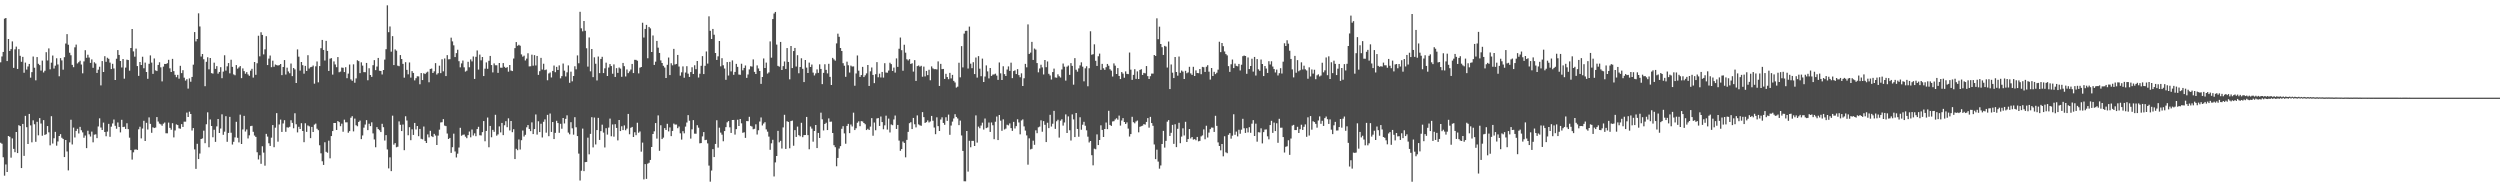 <?xml version="1.0" encoding="UTF-8"?>
<svg xmlns="http://www.w3.org/2000/svg" width="1920" height="150">
  <path d="M0 47.874h1v61.770H0zM1 43.358h1v67.031H1zM2 39.905h1v80.856H2zM3 14.334h1v120.575H3zM4 13.815h1v112.498H4zM5 46.917h1v85.158H5zM6 29.961h1v74.487H6zM7 39.133h1v65.916H7zM8 37.733h1v83.369H8zM9 31.819h1v74.450H9zM10 52.104h1v62.222H10zM11 37.879h1v79.026H11zM12 35.769h1v65.617H12zM13 52.959h1v64.621H13zM14 37.745h1v58.427H14zM15 42.838h1v53.989H15zM16 47.456h1v81.600H16zM17 43.657h1v51.548H17zM18 55.839h1v63.867H18zM19 48.092h1v40.892H19zM20 53.473h1v44.198H20zM21 51.050h1v59.549H21zM22 49.102h1v38.382H22zM23 59.647h1v36.655H23zM24 55.397h1v53.891H24zM25 43.396h1v49.038H25zM26 52.038h1v43.382H26zM27 61.709h1v47.175H27zM28 43.807h1v49.735H28zM29 48.994h1v54.942H29zM30 50.006h1v40.707H30zM31 54.202h1v40.689H31zM32 46.544h1v57.698H32zM33 55.664h1v36.599H33zM34 54.341h1v49.305H34zM35 40.072h1v62.980H35zM36 46.416h1v50.410H36zM37 37.194h1v64.413H37zM38 53.231h1v58.362H38zM39 48.123h1v41.100H39zM40 42.626h1v67.595H40zM41 52.655h1v53.512H41zM42 50.441h1v50.818H42zM43 44.723h1v67.170H43zM44 49.498h1v59.144H44zM45 58.591h1v45.865H45zM46 44.637h1v58.379H46zM47 46.382h1v59.413H47zM48 53.491h1v53.227H48zM49 43.932h1v76.714H49zM50 33.434h1v74.104H50zM51 26.221h1v90.091H51zM52 34.335h1v96.551H52zM53 40.495h1v68.880H53zM54 42.437h1v49.506H54zM55 49.825h1v61.140H55zM56 51.592h1v46.414H56zM57 36.339h1v69.250H57zM58 34.278h1v66.289H58zM59 48.745h1v50.181H59zM60 47.748h1v54.752H60zM61 46.619h1v50.805H61zM62 49.574h1v50.468H62zM63 56.321h1v45.338H63zM64 47.175h1v58.609H64zM65 38.534h1v65.535H65zM66 44.390h1v69.351H66zM67 42.033h1v58.378H67zM68 44.202h1v58.981H68zM69 48.265h1v56.594H69zM70 45.605h1v55.455H70zM71 52.059h1v57.239H71zM72 47.815h1v55.629H72zM73 48.803h1v54.362H73zM74 56.009h1v50.080H74zM75 53.520h1v43.584H75zM76 51.255h1v39.624H76zM77 65.577h1v32.352H77zM78 46.908h1v52.935H78zM79 55.298h1v38.865H79zM80 43.168h1v58.192H80zM81 47.451h1v57.194H81zM82 44.321h1v56.767H82zM83 45.142h1v49.992H83zM84 48.065h1v56.999H84zM85 53.037h1v44.231H85zM86 48.977h1v45.868H86zM87 52.568h1v39.226H87zM88 61.451h1v35.162H88zM89 45.115h1v53.729H89zM90 38.437h1v55.633H90zM91 42.190h1v55.296H91zM92 46.862h1v54.798H92zM93 51.832h1v40.190H93zM94 45.324h1v52.286H94zM95 60.435h1v36.919H95zM96 51.921h1v47.109H96zM97 45.835h1v48.825H97zM98 46.155h1v53.013H98zM99 54.282h1v51.430H99zM100 36.886h1v78.404H100zM101 22.288h1v100.263H101zM102 39.470h1v77.524H102zM103 43.534h1v71.435H103zM104 37.307h1v77.412H104zM105 50.754h1v64.384H105zM106 58.243h1v41.073H106zM107 47.606h1v49.730H107zM108 49.901h1v56.365H108zM109 43.592h1v55.123H109zM110 52.430h1v40.344H110zM111 48.072h1v60.210H111zM112 55.320h1v39.013H112zM113 60.512h1v38.979H113zM114 48.990h1v41.172H114zM115 42.555h1v52.596H115zM116 48.055h1v53.956H116zM117 56.743h1v41.026H117zM118 44.893h1v53.459H118zM119 54.063h1v43.870H119zM120 54.593h1v35.336H120zM121 49.855h1v43.491H121zM122 47.816h1v47.121H122zM123 51.700h1v43.798H123zM124 62.505h1v34.060H124zM125 51.139h1v43.830H125zM126 49.123h1v44.973H126zM127 49.133h1v53.200H127zM128 48.524h1v53.894H128zM129 45.950h1v48.214H129zM130 52.487h1v45.709H130zM131 55.308h1v44.308H131zM132 45.232h1v49.385H132zM133 54.627h1v50.919H133zM134 57.450h1v42.755H134zM135 59.282h1v36.270H135zM136 57.482h1v38.587H136zM137 60.407h1v38.171H137zM138 50.511h1v48.358H138zM139 56.178h1v39.143H139zM140 53.931h1v43.568H140zM141 59.674h1v33.787H141zM142 61.912h1v31.534H142zM143 60.809h1v25.688H143zM144 68.071h1v21.780H144zM145 60.232h1v25.551H145zM146 62.771h1v24.789H146zM147 59.075h1v41.197H147zM148 49.679h1v48.666H148zM149 24.608h1v90.124H149zM150 31.795h1v97.914H150zM151 29.960h1v80.488H151zM152 10.218h1v111.926H152zM153 20.347h1v97.561H153zM154 43.406h1v63.341H154zM155 41.470h1v64.827H155zM156 45.516h1v54.818H156zM157 66.198h1v43.803H157zM158 47.465h1v47.991H158zM159 43.994h1v42.296H159zM160 53.253h1v59.858H160zM161 44.544h1v47.215H161zM162 56.183h1v40.580H162zM163 56.536h1v48.900H163zM164 48.125h1v51.503H164zM165 52.882h1v56.084H165zM166 50.814h1v46.254H166zM167 56.577h1v34.826H167zM168 55.239h1v46.896H168zM169 51.614h1v47.097H169zM170 60.082h1v27.735H170zM171 54.999h1v48.552H171zM172 42.433h1v58.670H172zM173 54.233h1v35.003H173zM174 50.959h1v57.920H174zM175 48.410h1v53.702H175zM176 56.294h1v33.441H176zM177 45.890h1v56.051H177zM178 51.374h1v59.653H178zM179 57.127h1v51.766H179zM180 57.800h1v47.742H180zM181 49.980h1v43.562H181zM182 52.751h1v53.066H182zM183 51.743h1v57.603H183zM184 50.764h1v37.314H184zM185 60.023h1v50.547H185zM186 52.512h1v46.898H186zM187 54.655h1v34.323H187zM188 56.604h1v44.405H188zM189 55.379h1v44.026H189zM190 57.147h1v49.175H190zM191 58.218h1v45.724H191zM192 54.276h1v42.608H192zM193 52.838h1v43.785H193zM194 59.617h1v41.605H194zM195 47.633h1v56.480H195zM196 57.445h1v47.745H196zM197 48.609h1v68.355H197zM198 27.453h1v95.033H198zM199 43.253h1v75.991H199zM200 24.767h1v101.042H200zM201 26.812h1v85.525H201zM202 41.774h1v75.427H202zM203 37.871h1v89.354H203zM204 27.776h1v75.033H204zM205 49.950h1v54.957H205zM206 45.016h1v65.020H206zM207 42.655h1v69.444H207zM208 51.598h1v54.115H208zM209 46.587h1v49.488H209zM210 51.252h1v61.797H210zM211 49.540h1v48.518H211zM212 50.011h1v36.883H212zM213 50.313h1v58.502H213zM214 50.045h1v45.520H214zM215 49.177h1v42.695H215zM216 57.688h1v43.641H216zM217 51.437h1v43.388H217zM218 46.126h1v46.211H218zM219 57.263h1v43.973H219zM220 51.957h1v45.837H220zM221 54.885h1v43.095H221zM222 56.264h1v41.094H222zM223 48.790h1v43.575H223zM224 58.486h1v35.901H224zM225 52.244h1v46.239H225zM226 53.283h1v33.681H226zM227 63.751h1v31.697H227zM228 37.961h1v63.700H228zM229 43.506h1v53.866H229zM230 54.223h1v44.835H230zM231 47.636h1v46.957H231zM232 50.086h1v50.501H232zM233 56.584h1v52.642H233zM234 50.593h1v44.074H234zM235 54.481h1v46.792H235zM236 42.403h1v53.940H236zM237 52.637h1v44.409H237zM238 51.613h1v54.476H238zM239 51.294h1v46.189H239zM240 50.355h1v51.034H240zM241 64.263h1v31.408H241zM242 50.951h1v43.987H242zM243 47.224h1v51.638H243zM244 63.239h1v36.776H244zM245 50.744h1v60.830H245zM246 37.001h1v80.757H246zM247 30.676h1v93.156H247zM248 38.374h1v88.312H248zM249 46.489h1v62.775H249zM250 31.373h1v85.195H250zM251 39.095h1v78.206H251zM252 54.470h1v53.548H252zM253 45.043h1v76.558H253zM254 44.671h1v59.809H254zM255 57.313h1v43.342H255zM256 47.178h1v47.262H256zM257 49.492h1v44.960H257zM258 51.614h1v48.200H258zM259 43.811h1v49.187H259zM260 55.507h1v38.285H260zM261 54.973h1v41.934H261zM262 51.856h1v43.103H262zM263 52.071h1v49.095H263zM264 55.334h1v36.575H264zM265 51.598h1v42.366H265zM266 60.044h1v33.926H266zM267 56.526h1v45.399H267zM268 49.565h1v51.130H268zM269 60.990h1v29.448H269zM270 62.057h1v27.185H270zM271 49.413h1v51.514H271zM272 63.529h1v27.551H272zM273 60.223h1v35.971H273zM274 46.275h1v50.681H274zM275 46.965h1v46.679H275zM276 56.147h1v36.495H276zM277 47.865h1v58.986H277zM278 50.361h1v53.684H278zM279 55.403h1v42.636H279zM280 55.433h1v40.209H280zM281 48.357h1v43.881H281zM282 61.659h1v38.297H282zM283 52.416h1v42.609H283zM284 57.577h1v39.298H284zM285 59.011h1v34.916H285zM286 50.080h1v52.382H286zM287 46.175h1v60.917H287zM288 53.857h1v59.249H288zM289 51.122h1v46.519H289zM290 44.512h1v54.600H290zM291 54.337h1v45.728H291zM292 54.538h1v46.873H292zM293 57.168h1v37.895H293zM294 53.776h1v43.929H294zM295 45.792h1v62.153H295zM296 37.803h1v65.996H296zM297 4.108h1v110.657H297zM298 24.706h1v104.629H298zM299 20.344h1v100.482H299zM300 39.678h1v91.764H300zM301 27.738h1v61.092H301zM302 49.992h1v61.115H302zM303 37.926h1v71.980H303zM304 38.923h1v74.173H304zM305 50.431h1v62.247H305zM306 50.845h1v42.407H306zM307 42.312h1v53.559H307zM308 45.299h1v55.343H308zM309 49.028h1v46.603H309zM310 59.654h1v55.681H310zM311 47.778h1v41.526H311zM312 53.643h1v38.929H312zM313 57.093h1v46.780H313zM314 47.962h1v49.747H314zM315 59.623h1v48.066H315zM316 54.610h1v44.714H316zM317 56.001h1v47.650H317zM318 61.737h1v32.657H318zM319 60.066h1v39.341H319zM320 58.556h1v38.211H320zM321 58.677h1v45.944H321zM322 64.741h1v34.277H322zM323 56.111h1v50.476H323zM324 61.486h1v45.497H324zM325 56.243h1v40.950H325zM326 56.905h1v51.341H326zM327 55.734h1v54.093H327zM328 55.057h1v48.140H328zM329 63.157h1v42.354H329zM330 52.921h1v47.533H330zM331 52.615h1v52.002H331zM332 56.070h1v49.172H332zM333 54.794h1v48.032H333zM334 48.510h1v55.606H334zM335 57.250h1v54.132H335zM336 56.230h1v47.920H336zM337 50.415h1v49.182H337zM338 56.177h1v37.852H338zM339 45.510h1v48.336H339zM340 54.806h1v36.712H340zM341 44.920h1v51.536H341zM342 58.432h1v38.421H342zM343 42.353h1v60.204H343zM344 45.546h1v61.194H344zM345 45.457h1v60.457H345zM346 28.945h1v88.444H346zM347 31.816h1v81.238H347zM348 34.815h1v67.854H348zM349 43.821h1v72.528H349zM350 40.798h1v80.131H350zM351 38.181h1v79.826H351zM352 46.987h1v66.318H352zM353 51.707h1v46.428H353zM354 48.708h1v55.541H354zM355 46.464h1v57.073H355zM356 51.695h1v51.621H356zM357 55.003h1v49.956H357zM358 54.254h1v51.870H358zM359 47.441h1v56.363H359zM360 51.681h1v49.357H360zM361 45.595h1v59.865H361zM362 47.175h1v52.325H362zM363 43.379h1v60.709H363zM364 60.597h1v41.812H364zM365 43.598h1v61.022H365zM366 38.752h1v60.348H366zM367 53.472h1v43.893H367zM368 41.937h1v61.949H368zM369 46.334h1v57.696H369zM370 43.761h1v57.728H370zM371 58.443h1v34.559H371zM372 52.736h1v55.749H372zM373 47.913h1v52.668H373zM374 52.826h1v37.425H374zM375 46.686h1v66.406H375zM376 42.948h1v53.786H376zM377 49.948h1v55.471H377zM378 55.600h1v44.145H378zM379 48.673h1v52.541H379zM380 50.117h1v38.051H380zM381 50.104h1v54.069H381zM382 55.978h1v47.248H382zM383 48.388h1v48.696H383zM384 51.977h1v49.714H384zM385 52.021h1v42.412H385zM386 48.413h1v55.347H386zM387 51.298h1v44.884H387zM388 52.226h1v40.856H388zM389 51.569h1v46.101H389zM390 55.026h1v35.873H390zM391 49.927h1v50.296H391zM392 54.172h1v38.746H392zM393 54.560h1v46.954H393zM394 44.938h1v54.271H394zM395 36.943h1v85.245H395zM396 32.282h1v81.996H396zM397 35.192h1v80.171H397zM398 34.399h1v72.722H398zM399 35.117h1v79.724H399zM400 41.758h1v65.910H400zM401 43.519h1v56.734H401zM402 42.755h1v62.093H402zM403 46.455h1v57.075H403zM404 45.026h1v52.775H404zM405 40.900h1v55.163H405zM406 51.001h1v48.027H406zM407 50.882h1v49.831H407zM408 41.985h1v52.003H408zM409 50.457h1v52.504H409zM410 42.365h1v56.738H410zM411 50.289h1v37.618H411zM412 42.977h1v60.388H412zM413 57.489h1v35.644H413zM414 54.684h1v46.759H414zM415 44.452h1v50.582H415zM416 53.418h1v52.158H416zM417 48.964h1v44.598H417zM418 53.838h1v37.885H418zM419 53.419h1v48.464H419zM420 61.619h1v26.595H420zM421 56.430h1v48.185H421zM422 55.676h1v31.526H422zM423 59.501h1v41.802H423zM424 54.491h1v39.192H424zM425 50.308h1v56.503H425zM426 55.460h1v46.587H426zM427 51.374h1v41.392H427zM428 53.764h1v40.750H428zM429 50.245h1v51.762H429zM430 60.152h1v34.929H430zM431 58.461h1v40.393H431zM432 48.787h1v41.846H432zM433 54.279h1v40.563H433zM434 58.742h1v32.559H434zM435 55.575h1v32.977H435zM436 50.226h1v51.591H436zM437 63.575h1v39.588H437zM438 55.016h1v38.857H438zM439 62.472h1v36.067H439zM440 58.380h1v45.054H440zM441 50.868h1v39.127H441zM442 53.243h1v44.512H442zM443 42.536h1v61.961H443zM444 48.597h1v69.370H444zM445 9.073h1v129.600H445zM446 21.770h1v109.356H446zM447 24.043h1v74.719H447zM448 16.125h1v115.281H448zM449 23.635h1v100.864H449zM450 37.074h1v87.281H450zM451 51.169h1v54.572H451zM452 28.787h1v89.752H452zM453 54.795h1v48.032H453zM454 37.618h1v52.377H454zM455 59.263h1v53.947H455zM456 44.008h1v46.281H456zM457 48.945h1v62.018H457zM458 61.772h1v38.101H458zM459 43.395h1v47.142H459zM460 56.166h1v51.294H460zM461 45.245h1v55.470H461zM462 43.611h1v52.158H462zM463 56.090h1v45.772H463zM464 52.488h1v60.789H464zM465 48.152h1v50.309H465zM466 58.375h1v44.983H466zM467 51.883h1v46.110H467zM468 49.181h1v41.889H468zM469 50.762h1v53.873H469zM470 56.638h1v38.974H470zM471 49.478h1v55.459H471zM472 59.067h1v36.305H472zM473 52.313h1v45.932H473zM474 55.956h1v51.880H474zM475 51.871h1v40.307H475zM476 52.710h1v47.969H476zM477 59.000h1v37.958H477zM478 48.331h1v51.556H478zM479 50.852h1v45.458H479zM480 58.721h1v41.348H480zM481 53.361h1v45.410H481zM482 56.191h1v31.289H482zM483 54.844h1v48.290H483zM484 53.399h1v44.754H484zM485 49.098h1v48.380H485zM486 56.114h1v49.077H486zM487 45.919h1v55.663H487zM488 45.972h1v57.836H488zM489 46.649h1v47.632H489zM490 56.383h1v45.563H490zM491 51.957h1v49.012H491zM492 51.462h1v65.012H492zM493 17.467h1v92.048H493zM494 28.810h1v108.963H494zM495 22.222h1v103.824H495zM496 19.093h1v118.290H496zM497 44.743h1v80.960H497zM498 20.686h1v104.313H498zM499 21.822h1v101.005H499zM500 39.926h1v72.957H500zM501 27.260h1v75.669H501zM502 49.879h1v50.969H502zM503 47.364h1v47.154H503zM504 31.419h1v75.030H504zM505 36.623h1v51.994H505zM506 40.651h1v75.169H506zM507 46.372h1v49.851H507zM508 48.379h1v58.410H508zM509 50.555h1v55.128H509zM510 51.847h1v46.572H510zM511 59.916h1v39.906H511zM512 49.792h1v45.285H512zM513 44.183h1v56.750H513zM514 57.628h1v40.225H514zM515 48.598h1v55.972H515zM516 50.181h1v50.365H516zM517 37.549h1v57.353H517zM518 49.491h1v46.220H518zM519 49.110h1v46.551H519zM520 42.188h1v56.264H520zM521 51.071h1v46.101H521zM522 58.112h1v44.271H522zM523 55.539h1v51.657H523zM524 50.984h1v49.774H524zM525 59.685h1v42.703H525zM526 55.731h1v41.492H526zM527 50.863h1v43.222H527zM528 56.565h1v31.882H528zM529 59.100h1v33.638H529zM530 55.361h1v51.078H530zM531 51.664h1v47.660H531zM532 56.816h1v35.434H532zM533 50.119h1v52.561H533zM534 53.131h1v49.600H534zM535 46.840h1v49.336H535zM536 59.570h1v38.493H536zM537 56.641h1v53.428H537zM538 50.510h1v59.367H538zM539 43.116h1v61.650H539zM540 56.865h1v44.552H540zM541 50.558h1v57.069H541zM542 39.533h1v67.842H542zM543 48.831h1v61.294H543zM544 12.541h1v114.631H544zM545 23.669h1v115.839H545zM546 29.977h1v100.976H546zM547 22.217h1v92.300H547zM548 26.678h1v93.973H548zM549 40.721h1v69.834H549zM550 46.038h1v46.333H550zM551 43.276h1v70.092H551zM552 31.503h1v66.546H552zM553 50.919h1v50.921H553zM554 44.722h1v58.698H554zM555 50.146h1v58.350H555zM556 52.612h1v48.043H556zM557 61.301h1v36.359H557zM558 47.683h1v46.258H558zM559 58.017h1v34.987H559zM560 47.502h1v50.299H560zM561 54.825h1v47.251H561zM562 46.402h1v45.761H562zM563 57.458h1v34.670H563zM564 55.252h1v48.105H564zM565 49.058h1v50.106H565zM566 51.348h1v40.631H566zM567 57.224h1v39.529H567zM568 57.452h1v33.924H568zM569 48.926h1v45.796H569zM570 54.019h1v47.957H570zM571 52.161h1v49.423H571zM572 50.253h1v55.649H572zM573 59.778h1v33.219H573zM574 57.207h1v35.896H574zM575 53.280h1v36.431H575zM576 50.886h1v45.777H576zM577 51.167h1v45.992H577zM578 45.631h1v53.646H578zM579 55.190h1v43.705H579zM580 56.820h1v38.679H580zM581 50.241h1v53.094H581zM582 52.595h1v47.471H582zM583 54.547h1v38.809H583zM584 64.417h1v25.821H584zM585 59.151h1v37.198H585zM586 44.924h1v49.948H586zM587 52.218h1v41.632H587zM588 48.101h1v51.286H588zM589 56.507h1v44.614H589zM590 55.581h1v49.338H590zM591 31.811h1v83.235H591zM592 44.302h1v65.799H592zM593 14.663h1v92.726H593zM594 10.419h1v125.123H594zM595 9.176h1v115.528H595zM596 34.271h1v85.514H596zM597 50.589h1v49.928H597zM598 51.181h1v58.109H598zM599 32.218h1v75.917H599zM600 53.764h1v60.285H600zM601 50.769h1v47.096H601zM602 47.204h1v40.979H602zM603 52.917h1v61.474H603zM604 36.892h1v56.257H604zM605 47.546h1v46.079H605zM606 60.944h1v52.924H606zM607 35.326h1v57.637H607zM608 52.300h1v40.320H608zM609 39.229h1v72.716H609zM610 36.788h1v63.151H610zM611 51.109h1v54.034H611zM612 42.393h1v54.847H612zM613 56.273h1v47.519H613zM614 51.462h1v53.250H614zM615 44.759h1v49.545H615zM616 52.823h1v52.530H616zM617 63.015h1v40.761H617zM618 46.094h1v57.596H618zM619 51.897h1v37.921H619zM620 56.064h1v47.736H620zM621 48.064h1v66.572H621zM622 51.475h1v45.714H622zM623 49.559h1v49.211H623zM624 55.766h1v53.020H624zM625 57.951h1v42.682H625zM626 56.352h1v39.657H626zM627 53.297h1v60.438H627zM628 55.983h1v46.116H628zM629 49.384h1v56.575H629zM630 52.956h1v33.597H630zM631 64.608h1v27.059H631zM632 55.969h1v44.251H632zM633 49.361h1v45.889H633zM634 53.679h1v40.596H634zM635 56.367h1v43.531H635zM636 49.001h1v41.913H636zM637 59.050h1v34.480H637zM638 65.260h1v28.110H638zM639 44.453h1v57.689H639zM640 45.615h1v65.914H640zM641 46.589h1v66.443H641zM642 33.333h1v94.357H642zM643 25.836h1v95.482H643zM644 28.271h1v85.785H644zM645 36.887h1v75.357H645zM646 39.150h1v59.793H646zM647 48.526h1v48.375H647zM648 50.472h1v51.997H648zM649 58.991h1v51.372H649zM650 47.357h1v49.356H650zM651 50.137h1v45.013H651zM652 55.699h1v46.533H652zM653 50.393h1v45.250H653zM654 51.106h1v46.017H654zM655 51.015h1v35.499H655zM656 65.863h1v34.024H656zM657 56.411h1v42.081H657zM658 42.622h1v51.656H658zM659 54.285h1v38.903H659zM660 59.073h1v37.844H660zM661 57.638h1v35.376H661zM662 51.355h1v41.950H662zM663 59.198h1v35.270H663zM664 57.854h1v37.603H664zM665 56.370h1v43.521H665zM666 49.930h1v48.986H666zM667 65.972h1v33.847H667zM668 54.771h1v42.435H668zM669 51.822h1v38.895H669zM670 57.553h1v46.676H670zM671 63.848h1v30.281H671zM672 57.000h1v43.051H672zM673 47.708h1v43.287H673zM674 59.338h1v31.337H674zM675 56.600h1v40.121H675zM676 59.516h1v29.970H676zM677 55.265h1v38.478H677zM678 59.615h1v39.640H678zM679 48.512h1v47.766H679zM680 55.696h1v33.120H680zM681 55.885h1v43.629H681zM682 54.168h1v36.916H682zM683 48.185h1v53.533H683zM684 49.259h1v46.323H684zM685 54.466h1v41.690H685zM686 51.910h1v39.821H686zM687 55.752h1v32.960H687zM688 44.835h1v54.188H688zM689 51.345h1v44.606H689zM690 37.447h1v70.532H690zM691 28.828h1v86.976H691zM692 38.560h1v75.908H692zM693 54.338h1v54.384H693zM694 34.335h1v75.452H694zM695 40.473h1v80.345H695zM696 45.507h1v61.908H696zM697 46.424h1v54.835H697zM698 45.429h1v49.193H698zM699 49.123h1v44.738H699zM700 48.592h1v50.516H700zM701 55.002h1v35.558H701zM702 46.176h1v49.261H702zM703 62.149h1v35.685H703zM704 50.770h1v37.882H704zM705 50.277h1v45.265H705zM706 51.199h1v45.077H706zM707 50.528h1v46.065H707zM708 58.923h1v27.186H708zM709 51.162h1v38.787H709zM710 58.653h1v35.757H710zM711 54.498h1v39.322H711zM712 57.707h1v34.755H712zM713 53.578h1v40.461H713zM714 61.650h1v31.618H714zM715 51.010h1v38.023H715zM716 52.534h1v40.203H716zM717 53.154h1v44.794H717zM718 53.075h1v49.973H718zM719 53.339h1v36.766H719zM720 47.162h1v49.700H720zM721 66.017h1v34.569H721zM722 49.071h1v42.738H722zM723 53.108h1v36.993H723zM724 52.961h1v41.438H724zM725 60.611h1v35.220H725zM726 56.671h1v33.379H726zM727 59.176h1v33.666H727zM728 60.849h1v27.182H728zM729 55.964h1v47.550H729zM730 60.228h1v36.195H730zM731 57.486h1v35.924H731zM732 62.101h1v28.870H732zM733 63.352h1v24.358H733zM734 67.285h1v22.537H734zM735 66.564h1v24.420H735zM736 48.166h1v47.936H736zM737 59.387h1v33.238H737zM738 35.416h1v68.641H738zM739 51.777h1v64.143H739zM740 25.824h1v113.398H740zM741 23.681h1v115.588H741zM742 23.588h1v77.038H742zM743 52.607h1v79.205H743zM744 20.419h1v87.691H744zM745 48.882h1v64.235H745zM746 52.378h1v55.801H746zM747 47.756h1v60.415H747zM748 56.862h1v55.289H748zM749 44.183h1v44.441H749zM750 59.616h1v49.911H750zM751 43.109h1v54.135H751zM752 52.749h1v45.773H752zM753 58.518h1v37.865H753zM754 45.019h1v49.208H754zM755 62.968h1v36.542H755zM756 58.774h1v32.247H756zM757 50.217h1v48.166H757zM758 54.833h1v43.048H758zM759 60.229h1v33.890H759zM760 52.237h1v49.103H760zM761 58.297h1v35.742H761zM762 57.305h1v38.901H762zM763 57.161h1v49.738H763zM764 56.585h1v36.894H764zM765 58.061h1v31.435H765zM766 61.321h1v46.243H766zM767 47.989h1v40.347H767zM768 56.308h1v36.349H768zM769 61.420h1v39.019H769zM770 50.908h1v40.747H770zM771 56.925h1v42.520H771zM772 58.372h1v40.407H772zM773 53.426h1v42.355H773zM774 51.002h1v45.318H774zM775 54.442h1v40.349H775zM776 48.142h1v50.289H776zM777 59.992h1v40.539H777zM778 54.576h1v39.026H778zM779 54.009h1v44.648H779zM780 56.871h1v39.990H780zM781 53.105h1v38.476H781zM782 57.688h1v36.348H782zM783 59.363h1v43.803H783zM784 56.343h1v36.199H784zM785 66.026h1v25.684H785zM786 60.086h1v36.976H786zM787 49.068h1v51.235H787zM788 51.700h1v52.287H788zM789 18.757h1v107.717H789zM790 41.442h1v64.804H790zM791 40.395h1v74.345H791zM792 32.142h1v82.133H792zM793 46.052h1v61.979H793zM794 37.292h1v73.900H794zM795 38.101h1v61.996H795zM796 48.433h1v53.877H796zM797 55.552h1v42.232H797zM798 52.567h1v44.648H798zM799 49.719h1v42.689H799zM800 51.783h1v49.372H800zM801 57.185h1v35.826H801zM802 46.088h1v49.778H802zM803 51.595h1v57.494H803zM804 47.195h1v47.054H804zM805 56.676h1v41.719H805zM806 57.948h1v30.230H806zM807 61.055h1v36.142H807zM808 55.323h1v39.713H808zM809 52.667h1v32.498H809zM810 59.510h1v39.460H810zM811 59.707h1v33.433H811zM812 57.084h1v34.866H812zM813 58.589h1v47.096H813zM814 59.530h1v33.151H814zM815 53.362h1v38.253H815zM816 48.793h1v47.684H816zM817 51.204h1v42.834H817zM818 61.882h1v25.967H818zM819 51.189h1v50.957H819zM820 50.354h1v39.021H820zM821 57.481h1v42.578H821zM822 48.498h1v59.455H822zM823 50.568h1v37.290H823zM824 65.009h1v26.710H824zM825 44.641h1v60.634H825zM826 53.578h1v33.201H826zM827 55.052h1v43.953H827zM828 52.545h1v52.455H828zM829 50.207h1v39.869H829zM830 47.885h1v51.767H830zM831 51.203h1v44.579H831zM832 62.456h1v31.066H832zM833 52.471h1v44.109H833zM834 50.901h1v49.172H834zM835 66.246h1v38.690H835zM836 52.443h1v56.990H836zM837 24.003h1v84.293H837zM838 42.053h1v77.162H838zM839 41.615h1v85.351H839zM840 34.034h1v80.154H840zM841 46.696h1v67.949H841zM842 50.619h1v52.581H842zM843 43.209h1v68.207H843zM844 41.160h1v66.373H844zM845 53.668h1v42.578H845zM846 49.043h1v50.764H846zM847 52.405h1v52.789H847zM848 53.650h1v45.423H848zM849 51.594h1v42.490H849zM850 49.091h1v50.070H850zM851 50.465h1v34.621H851zM852 53.186h1v42.768H852zM853 54.298h1v42.400H853zM854 58.783h1v34.514H854zM855 48.691h1v44.407H855zM856 50.428h1v41.316H856zM857 56.822h1v34.000H857zM858 52.268h1v39.616H858zM859 58.297h1v30.480H859zM860 60.708h1v35.770H860zM861 55.372h1v37.204H861zM862 56.539h1v34.163H862zM863 59.723h1v33.965H863zM864 54.848h1v40.385H864zM865 56.750h1v37.231H865zM866 56.922h1v41.839H866zM867 40.324h1v64.544H867zM868 53.518h1v49.443H868zM869 61.340h1v28.363H869zM870 57.475h1v36.356H870zM871 53.125h1v41.618H871zM872 60.591h1v32.711H872zM873 54.829h1v37.719H873zM874 60.672h1v40.935H874zM875 53.692h1v43.712H875zM876 53.158h1v43.788H876zM877 57.557h1v38.974H877zM878 55.964h1v39.374H878zM879 56.330h1v39.370H879zM880 50.760h1v42.884H880zM881 58.448h1v32.287H881zM882 60.674h1v37.354H882zM883 58.518h1v31.243H883zM884 56.543h1v37.973H884zM885 56.530h1v40.083H885zM886 42.225h1v68.724H886zM887 42.962h1v79.252H887zM888 14.092h1v100.835H888zM889 30.121h1v93.965H889zM890 20.468h1v109.080H890zM891 33.791h1v93.289H891zM892 36.237h1v74.366H892zM893 42.207h1v58.295H893zM894 35.243h1v78.130H894zM895 35.770h1v72.424H895zM896 51.851h1v41.578H896zM897 31.874h1v60.366H897zM898 68.385h1v36.013H898zM899 49.524h1v52.458H899zM900 55.784h1v40.093H900zM901 59.974h1v50.498H901zM902 43.798h1v51.643H902zM903 55.282h1v57.704H903zM904 58.119h1v40.785H904zM905 43.425h1v50.898H905zM906 55.889h1v54.098H906zM907 54.165h1v50.751H907zM908 54.985h1v43.577H908zM909 60.669h1v43.371H909zM910 54.374h1v39.184H910zM911 56.270h1v52.776H911zM912 55.624h1v51.174H912zM913 51.313h1v47.795H913zM914 56.345h1v49.998H914zM915 57.480h1v47.740H915zM916 51.324h1v55.906H916zM917 58.346h1v48.515H917zM918 54.052h1v53.696H918zM919 56.060h1v49.085H919zM920 56.217h1v52.324H920zM921 52.977h1v55.234H921zM922 57.006h1v47.747H922zM923 51.363h1v52.624H923zM924 51.643h1v47.729H924zM925 55.261h1v51.697H925zM926 51.262h1v45.300H926zM927 50.059h1v55.553H927zM928 55.045h1v46.786H928zM929 61.110h1v38.079H929zM930 52.205h1v45.715H930zM931 58.393h1v39.669H931zM932 55.129h1v46.191H932zM933 56.936h1v32.015H933zM934 55.874h1v40.769H934zM935 53.509h1v55.876H935zM936 32.045h1v80.076H936zM937 40.033h1v75.444H937zM938 33.007h1v77.600H938zM939 35.481h1v84.588H939zM940 39.542h1v65.085H940zM941 41.528h1v75.460H941zM942 42.561h1v75.092H942zM943 50.796h1v52.749H943zM944 55.188h1v47.077H944zM945 49.338h1v57.175H945zM946 45.736h1v58.453H946zM947 52.288h1v35.488H947zM948 48.857h1v54.688H948zM949 50.582h1v50.497H949zM950 50.938h1v53.837H950zM951 49.077h1v50.568H951zM952 54.092h1v48.592H952zM953 49.715h1v49.883H953zM954 43.172h1v48.063H954zM955 42.635h1v55.866H955zM956 42.990h1v59.085H956zM957 56.658h1v41.794H957zM958 44.134h1v57.553H958zM959 53.059h1v44.643H959zM960 50.686h1v51.313H960zM961 45.088h1v49.906H961zM962 55.012h1v37.252H962zM963 43.736h1v60.703H963zM964 58.035h1v36.954H964zM965 45.369h1v63.434H965zM966 53.255h1v48.255H966zM967 54.377h1v47.365H967zM968 45.711h1v52.827H968zM969 49.165h1v60.968H969zM970 58.419h1v43.078H970zM971 50.689h1v48.868H971zM972 52.618h1v46.753H972zM973 56.017h1v48.697H973zM974 46.976h1v60.014H974zM975 49.517h1v46.536H975zM976 47.027h1v45.761H976zM977 51.116h1v50.943H977zM978 53.068h1v41.106H978zM979 55.638h1v45.016H979zM980 53.459h1v41.231H980zM981 57.948h1v51.743H981zM982 56.223h1v35.026H982zM983 52.384h1v45.695H983zM984 56.486h1v41.554H984zM985 47.383h1v57.901H985zM986 33.207h1v83.923H986zM987 35.314h1v77.427H987zM988 30.907h1v81.429H988zM989 33.525h1v74.179H989zM990 38.978h1v79.959H990zM991 45.240h1v61.176H991zM992 53.299h1v43.165H992zM993 59.421h1v36.492H993zM994 42.929h1v56.982H994zM995 55.884h1v44.017H995zM996 46.179h1v51.207H996zM997 54.725h1v47.409H997zM998 53.933h1v45.309H998zM999 47.891h1v47.898H999zM1000 53.374h1v46.425H1000zM1001 50.409h1v46.986H1001zM1002 53.259h1v42.266H1002zM1003 54.129h1v50.946H1003zM1004 60.459h1v29.644H1004zM1005 51.699h1v52.408H1005zM1006 58.728h1v30.420H1006zM1007 53.359h1v46.203H1007zM1008 56.547h1v36.606H1008zM1009 53.560h1v40.188H1009zM1010 60.800h1v34.320H1010zM1011 57.863h1v40.193H1011zM1012 57.088h1v35.414H1012zM1013 58.748h1v30.633H1013zM1014 58.028h1v37.030H1014zM1015 48.160h1v44.631H1015zM1016 55.559h1v41.157H1016zM1017 54.040h1v36.681H1017zM1018 44.139h1v45.364H1018zM1019 57.765h1v33.778H1019zM1020 43.238h1v51.940H1020zM1021 60.689h1v30.999H1021zM1022 47.829h1v51.749H1022zM1023 56.147h1v46.872H1023zM1024 46.594h1v49.638H1024zM1025 49.069h1v44.540H1025zM1026 57.650h1v42.591H1026zM1027 52.746h1v47.474H1027zM1028 49.110h1v48.489H1028zM1029 62.106h1v29.309H1029zM1030 52.203h1v45.836H1030zM1031 61.252h1v29.863H1031zM1032 49.236h1v40.278H1032zM1033 54.100h1v46.333H1033zM1034 49.010h1v47.990H1034zM1035 35.345h1v74.393H1035zM1036 25.687h1v102.189H1036zM1037 11.960h1v111.112H1037zM1038 17.393h1v112.110H1038zM1039 16.230h1v100.976H1039zM1040 56.564h1v60.878H1040zM1041 40.878h1v76.290H1041zM1042 28.527h1v66.217H1042zM1043 53.514h1v60.655H1043zM1044 34.747h1v66.563H1044zM1045 40.845h1v64.668H1045zM1046 31.610h1v72.648H1046zM1047 45.076h1v62.077H1047zM1048 45.104h1v66.514H1048zM1049 39.783h1v54.564H1049zM1050 38.291h1v73.343H1050zM1051 46.526h1v63.572H1051zM1052 34.058h1v60.490H1052zM1053 48.732h1v56.183H1053zM1054 52.250h1v51.175H1054zM1055 38.435h1v61.960H1055zM1056 55.637h1v51.906H1056zM1057 41.505h1v55.688H1057zM1058 50.576h1v49.438H1058zM1059 51.305h1v52.920H1059zM1060 50.844h1v45.193H1060zM1061 51.128h1v48.313H1061zM1062 48.095h1v57.134H1062zM1063 50.112h1v55.723H1063zM1064 50.168h1v57.612H1064zM1065 52.006h1v58.859H1065zM1066 45.262h1v57.250H1066zM1067 50.500h1v50.926H1067zM1068 52.362h1v58.848H1068zM1069 46.526h1v53.279H1069zM1070 54.829h1v48.700H1070zM1071 49.516h1v58.314H1071zM1072 49.133h1v52.992H1072zM1073 52.423h1v52.357H1073zM1074 49.168h1v55.422H1074zM1075 51.118h1v56.358H1075zM1076 46.245h1v56.089H1076zM1077 55.043h1v51.040H1077zM1078 45.322h1v54.700H1078zM1079 51.028h1v53.467H1079zM1080 42.169h1v61.017H1080zM1081 49.542h1v59.227H1081zM1082 40.513h1v73.861H1082zM1083 43.847h1v73.515H1083zM1084 10.753h1v128.801H1084zM1085 38.349h1v68.805H1085zM1086 43.676h1v72.788H1086zM1087 22.964h1v97.033H1087zM1088 44.347h1v74.157H1088zM1089 33.390h1v76.476H1089zM1090 40.465h1v75.798H1090zM1091 42.799h1v59.887H1091zM1092 53.207h1v42.521H1092zM1093 44.947h1v63.500H1093zM1094 42.449h1v60.561H1094zM1095 50.632h1v53.689H1095zM1096 55.054h1v43.082H1096zM1097 42.875h1v51.976H1097zM1098 41.730h1v58.954H1098zM1099 47.869h1v44.933H1099zM1100 49.249h1v59.012H1100zM1101 36.239h1v64.966H1101zM1102 37.407h1v70.080H1102zM1103 39.697h1v62.330H1103zM1104 47.914h1v61.029H1104zM1105 47.641h1v59.071H1105zM1106 51.501h1v43.748H1106zM1107 53.954h1v46.792H1107zM1108 40.899h1v58.762H1108zM1109 54.128h1v46.927H1109zM1110 47.167h1v56.210H1110zM1111 41.202h1v59.931H1111zM1112 49.790h1v42.224H1112zM1113 52.355h1v44.179H1113zM1114 58.301h1v52.846H1114zM1115 46.567h1v48.461H1115zM1116 45.037h1v49.576H1116zM1117 41.406h1v59.137H1117zM1118 43.653h1v63.046H1118zM1119 49.094h1v52.665H1119zM1120 44.509h1v62.358H1120zM1121 43.159h1v64.796H1121zM1122 48.898h1v59.378H1122zM1123 50.170h1v54.288H1123zM1124 50.942h1v57.902H1124zM1125 45.008h1v62.553H1125zM1126 56.165h1v38.088H1126zM1127 48.603h1v46.481H1127zM1128 51.692h1v50.726H1128zM1129 48.219h1v48.779H1129zM1130 47.937h1v58.441H1130zM1131 45.432h1v52.684H1131zM1132 33.750h1v71.573H1132zM1133 43.425h1v70.073H1133zM1134 33.399h1v77.558H1134zM1135 24.458h1v108.827H1135zM1136 44.825h1v51.735H1136zM1137 40.199h1v82.636H1137zM1138 35.956h1v74.389H1138zM1139 43.703h1v59.471H1139zM1140 52.513h1v50.315H1140zM1141 49.377h1v48.291H1141zM1142 48.287h1v71.025H1142zM1143 48.989h1v53.598H1143zM1144 40.296h1v77.752H1144zM1145 43.413h1v61.711H1145zM1146 51.259h1v44.682H1146zM1147 40.687h1v63.404H1147zM1148 51.363h1v50.089H1148zM1149 48.141h1v60.535H1149zM1150 56.606h1v46.637H1150zM1151 50.591h1v55.330H1151zM1152 45.121h1v69.487H1152zM1153 47.047h1v55.389H1153zM1154 49.583h1v53.566H1154zM1155 52.040h1v49.460H1155zM1156 38.446h1v67.127H1156zM1157 48.678h1v64.389H1157zM1158 48.248h1v52.404H1158zM1159 49.777h1v53.429H1159zM1160 45.611h1v51.953H1160zM1161 44.944h1v54.897H1161zM1162 53.050h1v46.641H1162zM1163 48.421h1v54.462H1163zM1164 45.054h1v60.773H1164zM1165 40.825h1v77.614H1165zM1166 43.583h1v56.839H1166zM1167 41.873h1v57.644H1167zM1168 39.597h1v63.017H1168zM1169 43.993h1v64.745H1169zM1170 46.771h1v60.185H1170zM1171 43.012h1v51.005H1171zM1172 45.368h1v61.015H1172zM1173 44.758h1v63.553H1173zM1174 51.026h1v60.395H1174zM1175 46.879h1v54.743H1175zM1176 54.034h1v61.108H1176zM1177 44.104h1v64.817H1177zM1178 46.964h1v51.773H1178zM1179 50.306h1v51.827H1179zM1180 55.313h1v49.015H1180zM1181 51.068h1v51.434H1181zM1182 47.488h1v55.911H1182zM1183 52.511h1v43.844H1183zM1184 45.774h1v67.087H1184zM1185 38.150h1v58.311H1185zM1186 54.029h1v44.332H1186zM1187 52.773h1v56.376H1187zM1188 46.611h1v58.216H1188zM1189 48.168h1v49.384H1189zM1190 51.963h1v48.640H1190zM1191 44.953h1v50.449H1191zM1192 53.198h1v51.418H1192zM1193 52.177h1v44.126H1193zM1194 51.281h1v51.014H1194zM1195 41.285h1v54.270H1195zM1196 44.759h1v59.738H1196zM1197 55.098h1v46.141H1197zM1198 41.439h1v55.258H1198zM1199 57.370h1v42.857H1199zM1200 50.241h1v48.210H1200zM1201 59.308h1v38.153H1201zM1202 49.015h1v40.431H1202zM1203 51.689h1v46.092H1203zM1204 55.162h1v43.962H1204zM1205 47.133h1v47.871H1205zM1206 61.164h1v36.207H1206zM1207 43.241h1v57.478H1207zM1208 52.205h1v50.065H1208zM1209 51.314h1v39.322H1209zM1210 58.254h1v36.039H1210zM1211 53.081h1v42.473H1211zM1212 46.054h1v52.525H1212zM1213 56.785h1v40.036H1213zM1214 44.667h1v52.094H1214zM1215 57.828h1v39.073H1215zM1216 49.281h1v45.836H1216zM1217 58.729h1v34.592H1217zM1218 60.548h1v38.780H1218zM1219 46.971h1v53.369H1219zM1220 59.911h1v38.412H1220zM1221 40.665h1v54.827H1221zM1222 51.905h1v43.980H1222zM1223 45.045h1v57.826H1223zM1224 59.737h1v38.278H1224zM1225 53.715h1v45.428H1225zM1226 48.886h1v48.718H1226zM1227 51.197h1v45.049H1227zM1228 48.828h1v50.945H1228zM1229 53.307h1v46.670H1229zM1230 54.345h1v44.281H1230zM1231 54.718h1v40.111H1231zM1232 60.874h1v40.396H1232zM1233 50.262h1v47.947H1233zM1234 56.837h1v43.364H1234zM1235 54.496h1v38.320H1235zM1236 50.353h1v50.877H1236zM1237 49.264h1v45.629H1237zM1238 49.649h1v45.539H1238zM1239 63.326h1v31.570H1239zM1240 53.780h1v34.441H1240zM1241 59.537h1v41.584H1241zM1242 51.395h1v42.626H1242zM1243 55.689h1v40.507H1243zM1244 56.727h1v37.318H1244zM1245 54.203h1v37.031H1245zM1246 60.040h1v36.941H1246zM1247 58.221h1v31.432H1247zM1248 56.863h1v42.273H1248zM1249 57.686h1v35.517H1249zM1250 57.502h1v31.753H1250zM1251 59.611h1v40.753H1251zM1252 55.318h1v33.372H1252zM1253 59.149h1v37.128H1253zM1254 55.427h1v35.059H1254zM1255 60.567h1v35.492H1255zM1256 60.878h1v27.020H1256zM1257 55.565h1v34.959H1257zM1258 57.577h1v40.486H1258zM1259 59.757h1v27.593H1259zM1260 63.536h1v31.111H1260zM1261 57.346h1v32.680H1261zM1262 58.585h1v38.439H1262zM1263 58.395h1v35.009H1263zM1264 59.390h1v30.277H1264zM1265 60.839h1v30.976H1265zM1266 58.720h1v29.271H1266zM1267 64.991h1v28.091H1267zM1268 54.992h1v29.679H1268zM1269 54.009h1v40.940H1269zM1270 62.925h1v22.926H1270zM1271 53.698h1v39.306H1271zM1272 57.825h1v41.662H1272zM1273 57.175h1v30.034H1273zM1274 61.371h1v40.572H1274zM1275 56.083h1v37.718H1275zM1276 56.839h1v36.117H1276zM1277 61.984h1v22.327H1277zM1278 59.804h1v30.546H1278zM1279 62.534h1v29.659H1279zM1280 54.923h1v35.621H1280zM1281 59.227h1v35.569H1281zM1282 57.356h1v30.481H1282zM1283 57.944h1v39.017H1283zM1284 66.881h1v19.029H1284zM1285 55.543h1v34.699H1285zM1286 62.282h1v31.769H1286zM1287 55.636h1v33.951H1287zM1288 61.915h1v33.985H1288zM1289 57.436h1v32.282H1289zM1290 58.555h1v38.965H1290zM1291 61.770h1v23.544H1291zM1292 58.569h1v29.026H1292zM1293 61.680h1v36.540H1293zM1294 60.496h1v30.290H1294zM1295 59.057h1v36.657H1295zM1296 62.115h1v31.873H1296zM1297 58.348h1v34.588H1297zM1298 66.658h1v17.861H1298zM1299 57.423h1v32.464H1299zM1300 65.708h1v27.142H1300zM1301 58.485h1v33.887H1301zM1302 61.514h1v32.085H1302zM1303 57.263h1v35.699H1303zM1304 58.661h1v37.786H1304zM1305 67.025h1v19.235H1305zM1306 55.245h1v33.100H1306zM1307 60.517h1v35.397H1307zM1308 59.845h1v31.751H1308zM1309 57.824h1v36.463H1309zM1310 62.496h1v28.388H1310zM1311 54.790h1v42.287H1311zM1312 65.698h1v23.181H1312zM1313 58.582h1v29.433H1313zM1314 66.061h1v33.699H1314zM1315 59.549h1v31.587H1315zM1316 62.333h1v35.474H1316zM1317 63.795h1v29.257H1317zM1318 60.975h1v35.605H1318zM1319 66.986h1v21.343H1319zM1320 59.419h1v33.429H1320zM1321 63.434h1v35.446H1321zM1322 58.060h1v32.205H1322zM1323 57.910h1v37.770H1323zM1324 65.858h1v24.002H1324zM1325 59.421h1v36.117H1325zM1326 66.598h1v22.956H1326zM1327 60.120h1v29.654H1327zM1328 65.581h1v28.052H1328zM1329 61.839h1v26.594H1329zM1330 58.497h1v37.624H1330zM1331 64.612h1v26.291H1331zM1332 53.444h1v41.930H1332zM1333 67.223h1v21.987H1333zM1334 56.378h1v34.388H1334zM1335 68.542h1v24.531H1335zM1336 59.255h1v30.004H1336zM1337 57.514h1v35.169H1337zM1338 66.677h1v23.001H1338zM1339 57.298h1v38.010H1339zM1340 68.954h1v20.723H1340zM1341 55.522h1v36.927H1341zM1342 65.083h1v26.084H1342zM1343 62.871h1v25.595H1343zM1344 56.639h1v33.235H1344zM1345 67.034h1v22.024H1345zM1346 55.348h1v34.785H1346zM1347 65.148h1v22.232H1347zM1348 56.398h1v32.607H1348zM1349 67.391h1v24.326H1349zM1350 61.244h1v27.045H1350zM1351 56.428h1v34.556H1351zM1352 67.569h1v21.287H1352zM1353 51.378h1v41.278H1353zM1354 66.494h1v21.754H1354zM1355 56.128h1v29.158H1355zM1356 68.293h1v21.739H1356zM1357 65.862h1v22.846H1357zM1358 54.277h1v34.880H1358zM1359 67.557h1v19.706H1359zM1360 56.170h1v31.106H1360zM1361 63.381h1v23.193H1361zM1362 57.129h1v30.921H1362zM1363 62.509h1v26.487H1363zM1364 65.759h1v22.996H1364zM1365 55.873h1v32.088H1365zM1366 62.952h1v27.627H1366zM1367 55.375h1v29.891H1367zM1368 60.101h1v28.694H1368zM1369 55.141h1v32.200H1369zM1370 60.333h1v27.131H1370zM1371 66.198h1v24.793H1371zM1372 55.862h1v32.452H1372zM1373 61.224h1v31.561H1373zM1374 57.435h1v30.117H1374zM1375 61.665h1v25.653H1375zM1376 58.331h1v32.798H1376zM1377 61.821h1v26.767H1377zM1378 66.556h1v23.501H1378zM1379 58.519h1v30.099H1379zM1380 60.763h1v29.794H1380zM1381 57.357h1v32.002H1381zM1382 61.700h1v26.495H1382zM1383 57.278h1v32.877H1383zM1384 59.487h1v29.053H1384zM1385 64.661h1v23.823H1385zM1386 57.395h1v32.783H1386zM1387 58.706h1v32.019H1387zM1388 56.676h1v33.845H1388zM1389 58.654h1v29.047H1389zM1390 54.148h1v34.189H1390zM1391 58.745h1v29.189H1391zM1392 63.017h1v26.927H1392zM1393 55.100h1v33.189H1393zM1394 59.193h1v30.242H1394zM1395 57.032h1v33.799H1395zM1396 61.324h1v27.497H1396zM1397 56.506h1v33.702H1397zM1398 60.634h1v27.538H1398zM1399 62.497h1v28.534H1399zM1400 59.919h1v27.601H1400zM1401 60.789h1v29.360H1401zM1402 58.401h1v33.870H1402zM1403 61.806h1v26.501H1403zM1404 58.941h1v33.057H1404zM1405 60.643h1v28.604H1405zM1406 61.660h1v28.850H1406zM1407 58.768h1v28.741H1407zM1408 61.551h1v27.295H1408zM1409 62.101h1v26.688H1409zM1410 59.890h1v27.251H1410zM1411 60.967h1v28.668H1411zM1412 60.912h1v26.043H1412zM1413 59.863h1v31.091H1413zM1414 62.154h1v25.435H1414zM1415 60.582h1v29.663H1415zM1416 59.801h1v29.615H1416zM1417 60.472h1v26.666H1417zM1418 61.919h1v29.316H1418zM1419 60.262h1v27.577H1419zM1420 59.887h1v31.304H1420zM1421 63.721h1v25.458H1421zM1422 60.072h1v29.455H1422zM1423 60.932h1v28.243H1423zM1424 61.615h1v28.221H1424zM1425 62.845h1v27.461H1425zM1426 62.008h1v26.593H1426zM1427 57.986h1v31.188H1427zM1428 62.297h1v26.007H1428zM1429 59.549h1v29.558H1429zM1430 62.232h1v27.535H1430zM1431 57.151h1v29.844H1431zM1432 62.044h1v27.297H1432zM1433 63.158h1v23.047H1433zM1434 60.439h1v29.967H1434zM1435 62.496h1v24.650H1435zM1436 60.338h1v30.776H1436zM1437 64.435h1v23.015H1437zM1438 59.797h1v28.798H1438zM1439 63.725h1v27.275H1439zM1440 61.450h1v25.730H1440zM1441 59.600h1v31.296H1441zM1442 65.215h1v22.735H1442zM1443 59.283h1v31.143H1443zM1444 63.482h1v24.803H1444zM1445 58.850h1v27.590H1445zM1446 64.423h1v26.962H1446zM1447 61.462h1v25.265H1447zM1448 59.786h1v31.968H1448zM1449 64.640h1v22.424H1449zM1450 59.985h1v31.118H1450zM1451 62.322h1v28.545H1451zM1452 61.388h1v27.998H1452zM1453 64.168h1v26.686H1453zM1454 63.119h1v23.386H1454zM1455 61.337h1v28.971H1455zM1456 64.425h1v22.609H1456zM1457 61.895h1v28.118H1457zM1458 62.813h1v28.985H1458zM1459 61.098h1v26.250H1459zM1460 64.747h1v26.321H1460zM1461 62.400h1v23.855H1461zM1462 62.825h1v29.380H1462zM1463 65.514h1v20.026H1463zM1464 61.362h1v27.675H1464zM1465 65.474h1v26.020H1465zM1466 62.134h1v24.145H1466zM1467 65.684h1v25.300H1467zM1468 63.137h1v22.928H1468zM1469 62.308h1v27.876H1469zM1470 65.321h1v20.879H1470zM1471 61.953h1v26.523H1471zM1472 63.715h1v26.185H1472zM1473 62.649h1v23.486H1473zM1474 65.375h1v25.425H1474zM1475 62.233h1v23.309H1475zM1476 63.203h1v26.575H1476zM1477 65.525h1v18.601H1477zM1478 63.165h1v23.577H1478zM1479 66.520h1v23.822H1479zM1480 62.479h1v21.592H1480zM1481 66.586h1v23.067H1481zM1482 62.528h1v22.647H1482zM1483 63.672h1v25.893H1483zM1484 66.963h1v18.347H1484zM1485 62.636h1v22.564H1485zM1486 68.339h1v23.518H1486zM1487 59.877h1v26.255H1487zM1488 65.964h1v25.517H1488zM1489 62.949h1v23.929H1489zM1490 60.682h1v31.012H1490zM1491 68.138h1v18.031H1491zM1492 60.428h1v23.166H1492zM1493 68.268h1v22.834H1493zM1494 61.641h1v23.889H1494zM1495 64.954h1v25.445H1495zM1496 64.430h1v22.071H1496zM1497 61.556h1v27.829H1497zM1498 67.526h1v19.356H1498zM1499 61.008h1v21.251H1499zM1500 68.577h1v19.623H1500zM1501 60.476h1v25.902H1501zM1502 63.106h1v23.556H1502zM1503 64.417h1v22.019H1503zM1504 61.945h1v24.916H1504zM1505 68.354h1v17.800H1505zM1506 61.072h1v22.815H1506zM1507 67.793h1v18.955H1507zM1508 62.467h1v23.371H1508zM1509 63.051h1v23.786H1509zM1510 68.225h1v18.273H1510zM1511 61.717h1v23.656H1511zM1512 67.518h1v20.514H1512zM1513 61.542h1v22.773H1513zM1514 66.826h1v17.578H1514zM1515 61.483h1v26.151H1515zM1516 63.755h1v21.259H1516zM1517 66.734h1v19.513H1517zM1518 61.252h1v23.060H1518zM1519 67.088h1v19.518H1519zM1520 60.743h1v21.623H1520zM1521 67.354h1v17.428H1521zM1522 61.768h1v24.566H1522zM1523 63.544h1v21.580H1523zM1524 66.880h1v18.675H1524zM1525 60.908h1v22.736H1525zM1526 67.223h1v19.263H1526zM1527 60.815h1v22.456H1527zM1528 67.835h1v15.294H1528zM1529 61.301h1v25.142H1529zM1530 64.448h1v18.221H1530zM1531 68.212h1v17.799H1531zM1532 60.122h1v22.175H1532zM1533 67.422h1v19.178H1533zM1534 61.268h1v22.606H1534zM1535 67.920h1v14.769H1535zM1536 60.497h1v25.191H1536zM1537 65.068h1v17.741H1537zM1538 67.725h1v17.262H1538zM1539 60.260h1v21.858H1539zM1540 67.301h1v17.477H1540zM1541 60.653h1v23.398H1541zM1542 67.241h1v14.681H1542zM1543 60.928h1v23.433H1543zM1544 63.979h1v17.187H1544zM1545 67.549h1v16.366H1545zM1546 60.705h1v20.309H1546zM1547 68.002h1v15.654H1547zM1548 61.635h1v22.526H1548zM1549 67.656h1v13.420H1549zM1550 61.732h1v23.512H1550zM1551 63.122h1v18.334H1551zM1552 68.131h1v16.476H1552zM1553 62.383h1v18.389H1553zM1554 69.488h1v14.429H1554zM1555 61.350h1v23.846H1555zM1556 68.779h1v12.342H1556zM1557 62.336h1v23.134H1557zM1558 62.837h1v17.733H1558zM1559 68.512h1v16.247H1559zM1560 62.325h1v19.130H1560zM1561 68.544h1v13.990H1561zM1562 62.914h1v22.738H1562zM1563 68.149h1v13.082H1563zM1564 63.865h1v22.326H1564zM1565 63.632h1v18.259H1565zM1566 68.417h1v18.460H1566zM1567 63.040h1v17.497H1567zM1568 68.080h1v13.333H1568zM1569 63.277h1v22.767H1569zM1570 68.176h1v12.191H1570zM1571 63.653h1v21.820H1571zM1572 63.053h1v16.849H1572zM1573 68.544h1v16.992H1573zM1574 64.008h1v17.395H1574zM1575 68.735h1v13.057H1575zM1576 64.204h1v22.003H1576zM1577 68.897h1v10.027H1577zM1578 66.552h1v20.457H1578zM1579 64.480h1v14.041H1579zM1580 69.196h1v16.884H1580zM1581 65.042h1v15.943H1581zM1582 68.645h1v11.925H1582zM1583 65.116h1v20.106H1583zM1584 68.102h1v10.118H1584zM1585 70.471h1v16.084H1585zM1586 65.758h1v13.342H1586zM1587 68.113h1v18.713H1587zM1588 66.199h1v14.719H1588zM1589 68.269h1v13.169H1589zM1590 66.507h1v20.098H1590zM1591 68.486h1v10.283H1591zM1592 71.677h1v14.094H1592zM1593 66.164h1v13.138H1593zM1594 68.748h1v16.426H1594zM1595 65.913h1v15.391H1595zM1596 68.304h1v14.085H1596zM1597 65.901h1v18.860H1597zM1598 67.478h1v11.074H1598zM1599 71.913h1v13.038H1599zM1600 65.397h1v12.591H1600zM1601 67.723h1v16.971H1601zM1602 65.798h1v17.639H1602zM1603 67.079h1v14.388H1603zM1604 65.729h1v17.684H1604zM1605 66.954h1v10.930H1605zM1606 71.732h1v11.138H1606zM1607 66.128h1v12.145H1607zM1608 67.551h1v15.183H1608zM1609 66.291h1v16.014H1609zM1610 66.080h1v15.503H1610zM1611 66.161h1v16.537H1611zM1612 65.600h1v12.263H1612zM1613 68.044h1v15.392H1613zM1614 66.372h1v12.751H1614zM1615 66.331h1v17.425H1615zM1616 66.245h1v18.179H1616zM1617 65.254h1v16.616H1617zM1618 66.946h1v17.875H1618zM1619 64.936h1v14.981H1619zM1620 64.962h1v19.706H1620zM1621 66.552h1v12.961H1621zM1622 64.324h1v19.283H1622zM1623 66.783h1v17.692H1623zM1624 63.365h1v18.318H1624zM1625 66.323h1v18.974H1625zM1626 63.248h1v16.122H1626zM1627 63.315h1v21.510H1627zM1628 65.917h1v12.979H1628zM1629 63.913h1v18.310H1629zM1630 66.657h1v18.308H1630zM1631 62.897h1v16.137H1631zM1632 67.169h1v18.280H1632zM1633 63.004h1v15.467H1633zM1634 63.006h1v22.746H1634zM1635 67.006h1v12.356H1635zM1636 63.453h1v18.554H1636zM1637 66.128h1v19.711H1637zM1638 64.142h1v15.256H1638zM1639 65.814h1v21.056H1639zM1640 64.476h1v15.031H1640zM1641 63.582h1v23.265H1641zM1642 65.467h1v13.944H1642zM1643 63.833h1v16.565H1643zM1644 66.346h1v20.204H1644zM1645 63.287h1v16.514H1645zM1646 66.067h1v20.254H1646zM1647 66.205h1v13.781H1647zM1648 63.389h1v22.642H1648zM1649 67.332h1v14.072H1649zM1650 62.956h1v17.469H1650zM1651 68.926h1v17.402H1651zM1652 63.738h1v18.305H1652zM1653 68.391h1v17.289H1653zM1654 66.849h1v15.655H1654zM1655 64.455h1v20.660H1655zM1656 67.710h1v15.659H1656zM1657 64.714h1v14.515H1657zM1658 68.344h1v17.364H1658zM1659 64.465h1v18.134H1659zM1660 68.388h1v16.482H1660zM1661 67.400h1v14.949H1661zM1662 64.607h1v20.117H1662zM1663 69.362h1v11.742H1663zM1664 65.464h1v13.768H1664zM1665 69.871h1v14.171H1665zM1666 65.833h1v16.040H1666zM1667 70.509h1v12.752H1667zM1668 68.030h1v13.836H1668zM1669 65.930h1v16.567H1669zM1670 71.151h1v10.721H1670zM1671 66.488h1v11.078H1671zM1672 71.335h1v10.642H1672zM1673 67.251h1v14.186H1673zM1674 70.011h1v11.672H1674zM1675 69.370h1v11.416H1675zM1676 67.555h1v13.347H1676zM1677 72.267h1v8.752H1677zM1678 68.116h1v9.183H1678zM1679 73.229h1v6.763H1679zM1680 68.906h1v12.441H1680zM1681 70.130h1v9.380H1681zM1682 70.679h1v10.329H1682zM1683 69.585h1v9.782H1683zM1684 73.197h1v7.696H1684zM1685 69.885h1v8.212H1685zM1686 73.710h1v5.355H1686zM1687 70.347h1v10.487H1687zM1688 70.760h1v8.037H1688zM1689 71.103h1v9.042H1689zM1690 70.907h1v7.600H1690zM1691 73.684h1v6.183H1691zM1692 70.565h1v8.780H1692zM1693 74.151h1v4.152H1693zM1694 71.420h1v8.143H1694zM1695 70.730h1v7.311H1695zM1696 72.222h1v6.911H1696zM1697 71.106h1v6.355H1697zM1698 73.563h1v5.242H1698zM1699 71.543h1v7.232H1699zM1700 74.298h1v3.780H1700zM1701 72.042h1v6.803H1701zM1702 71.562h1v6.284H1702zM1703 72.692h1v6.217H1703zM1704 71.701h1v5.006H1704zM1705 73.893h1v4.496H1705zM1706 72.093h1v6.406H1706zM1707 73.928h1v3.628H1707zM1708 72.744h1v5.548H1708zM1709 72.177h1v5.124H1709zM1710 73.048h1v5.027H1710zM1711 72.226h1v3.984H1711zM1712 74.014h1v3.180H1712zM1713 72.540h1v5.312H1713zM1714 73.908h1v3.149H1714zM1715 73.042h1v4.573H1715zM1716 72.535h1v4.341H1716zM1717 73.520h1v4.002H1717zM1718 72.636h1v3.343H1718zM1719 73.914h1v3.066H1719zM1720 72.864h1v4.534H1720zM1721 74.009h1v2.789H1721zM1722 73.223h1v4.024H1722zM1723 73.125h1v3.306H1723zM1724 73.759h1v3.191H1724zM1725 73.350h1v2.454H1725zM1726 74.091h1v2.506H1726zM1727 73.494h1v3.453H1727zM1728 74.162h1v2.435H1728zM1729 73.541h1v3.262H1729zM1730 73.491h1v2.302H1730zM1731 74.191h1v2.390H1731zM1732 73.505h1v2.160H1732zM1733 74.167h1v2.131H1733zM1734 73.601h1v2.837H1734zM1735 74.247h1v1.888H1735zM1736 73.778h1v2.638H1736zM1737 73.718h1v1.811H1737zM1738 74.207h1v2.025H1738zM1739 73.737h1v1.761H1739zM1740 74.216h1v1.781H1740zM1741 73.755h1v2.318H1741zM1742 74.182h1v1.602H1742zM1743 73.956h1v2.035H1743zM1744 73.884h1v1.607H1744zM1745 74.408h1v1.558H1745zM1746 73.903h1v1.521H1746zM1747 74.452h1v1.469H1747zM1748 74.000h1v1.803H1748zM1749 74.231h1v1.343H1749zM1750 74.226h1v1.648H1750zM1751 74.029h1v1.391H1751zM1752 74.607h1v1.281H1752zM1753 74.079h1v1.174H1753zM1754 74.592h1v1.280H1754zM1755 74.124h1v1.407H1755zM1756 74.467h1v1.000H1756zM1757 74.466h1v1.289H1757zM1758 74.193h1v1.039H1758zM1759 74.650h1v1.086H1759zM1760 74.223h1v1.000H1760zM1761 74.641h1v1.084H1761zM1762 74.273h1v1.153H1762zM1763 74.552h1v1.000H1763zM1764 74.671h1v1.048H1764zM1765 74.347h1v1.000H1765zM1766 74.732h1v1.000H1766zM1767 74.421h1v1.000H1767zM1768 74.781h1v1.000H1768zM1769 74.460h1v1.000H1769zM1770 74.671h1v1.000H1770zM1771 74.785h1v1.000H1771zM1772 74.511h1v1.000H1772zM1773 74.800h1v1.000H1773zM1774 74.568h1v1.000H1774zM1775 74.822h1v1.000H1775zM1776 74.610h1v1.000H1776zM1777 74.802h1v1.000H1777zM1778 74.865h1v1.000H1778zM1779 74.668h1v1.000H1779zM1780 74.863h1v1.000H1780zM1781 74.726h1v1.000H1781zM1782 74.845h1v1.000H1782zM1783 74.774h1v1.000H1783zM1784 74.859h1v1.000H1784zM1785 74.928h1v1.000H1785zM1786 74.803h1v1.000H1786zM1787 74.868h1v1.000H1787zM1788 74.827h1v1.000H1788zM1789 74.878h1v1.000H1789zM1790 74.863h1v1.000H1790zM1791 74.874h1v1.000H1791zM1792 74.974h1v1.000H1792zM1793 74.873h1v1.000H1793zM1794 74.876h1v1.000H1794zM1795 74.885h1v1.000H1795zM1796 74.885h1v1.000H1796zM1797 74.913h1v1.000H1797zM1798 74.891h1v1.000H1798zM1799 74.994h1v1.000H1799zM1800 74.914h1v1.000H1800zM1801 74.893h1v1.000H1801zM1802 74.920h1v1.000H1802zM1803 74.910h1v1.000H1803zM1804 74.961h1v1.000H1804zM1805 74.917h1v1.000H1805zM1806 74.966h1v1.000H1806zM1807 74.928h1v1.000H1807zM1808 74.919h1v1.000H1808zM1809 74.932h1v1.000H1809zM1810 74.926h1v1.000H1810zM1811 74.967h1v1.000H1811zM1812 74.930h1v1.000H1812zM1813 74.964h1v1.000H1813zM1814 74.943h1v1.000H1814zM1815 74.938h1v1.000H1815zM1816 74.954h1v1.000H1816zM1817 74.949h1v1.000H1817zM1818 74.956h1v1.000H1818zM1819 74.953h1v1.000H1819zM1820 74.959h1v1.000H1820zM1821 74.958h1v1.000H1821zM1822 74.956h1v1.000H1822zM1823 74.964h1v1.000H1823zM1824 74.962h1v1.000H1824zM1825 74.960h1v1.000H1825zM1826 74.967h1v1.000H1826zM1827 74.966h1v1.000H1827zM1828 74.973h1v1.000H1828zM1829 74.964h1v1.000H1829zM1830 74.978h1v1.000H1830zM1831 74.969h1v1.000H1831zM1832 74.964h1v1.000H1832zM1833 74.969h1v1.000H1833zM1834 74.967h1v1.000H1834zM1835 74.975h1v1.000H1835zM1836 74.971h1v1.000H1836zM1837 74.982h1v1.000H1837zM1838 74.976h1v1.000H1838zM1839 74.974h1v1.000H1839zM1840 74.977h1v1.000H1840zM1841 74.978h1v1.000H1841zM1842 74.986h1v1.000H1842zM1843 74.977h1v1.000H1843zM1844 74.986h1v1.000H1844zM1845 74.978h1v1.000H1845zM1846 74.982h1v1.000H1846zM1847 74.981h1v1.000H1847zM1848 74.983h1v1.000H1848zM1849 74.985h1v1.000H1849zM1850 74.981h1v1.000H1850zM1851 74.986h1v1.000H1851zM1852 74.984h1v1.000H1852zM1853 74.988h1v1.000H1853zM1854 74.984h1v1.000H1854zM1855 74.989h1v1.000H1855zM1856 74.984h1v1.000H1856zM1857 74.985h1v1.000H1857zM1858 74.986h1v1.000H1858zM1859 74.986h1v1.000H1859zM1860 74.990h1v1.000H1860zM1861 74.987h1v1.000H1861zM1862 74.990h1v1.000H1862zM1863 74.988h1v1.000H1863zM1864 74.989h1v1.000H1864zM1865 74.988h1v1.000H1865zM1866 74.990h1v1.000H1866zM1867 74.991h1v1.000H1867zM1868 74.989h1v1.000H1868zM1869 74.990h1v1.000H1869zM1870 74.991h1v1.000H1870zM1871 74.991h1v1.000H1871zM1872 74.990h1v1.000H1872zM1873 74.991h1v1.000H1873zM1874 74.992h1v1.000H1874zM1875 74.991h1v1.000H1875zM1876 74.991h1v1.000H1876zM1877 74.992h1v1.000H1877zM1878 74.992h1v1.000H1878zM1879 74.992h1v1.000H1879zM1880 74.991h1v1.000H1880zM1881 74.994h1v1.000H1881zM1882 74.992h1v1.000H1882zM1883 74.993h1v1.000H1883zM1884 74.993h1v1.000H1884zM1885 74.993h1v1.000H1885zM1886 74.994h1v1.000H1886zM1887 74.993h1v1.000H1887zM1888 74.993h1v1.000H1888zM1889 74.993h1v1.000H1889zM1890 74.993h1v1.000H1890zM1891 74.993h1v1.000H1891zM1892 74.994h1v1.000H1892zM1893 74.994h1v1.000H1893zM1894 74.993h1v1.000H1894zM1895 74.995h1v1.000H1895zM1896 74.993h1v1.000H1896zM1897 74.995h1v1.000H1897zM1898 74.994h1v1.000H1898zM1899 74.994h1v1.000H1899zM1900 74.995h1v1.000H1900zM1901 74.994h1v1.000H1901zM1902 74.995h1v1.000H1902zM1903 74.995h1v1.000H1903zM1904 74.995h1v1.000H1904zM1905 74.994h1v1.000H1905zM1906 74.996h1v1.000H1906zM1907 74.995h1v1.000H1907zM1908 74.996h1v1.000H1908zM1909 74.995h1v1.000H1909zM1910 74.995h1v1.000H1910zM1911 74.995h1v1.000H1911zM1912 74.996h1v1.000H1912zM1913 74.995h1v1.000H1913zM1914 74.995h1v1.000H1914zM1915 74.996h1v1.000H1915zM1916 74.995h1v1.000H1916zM1917 74.996h1v1.000H1917zM1918 74.996h1v1.000H1918zM1919 74.998h1v1.000H1919z" fill="#4a4a4a"></path>
</svg>
